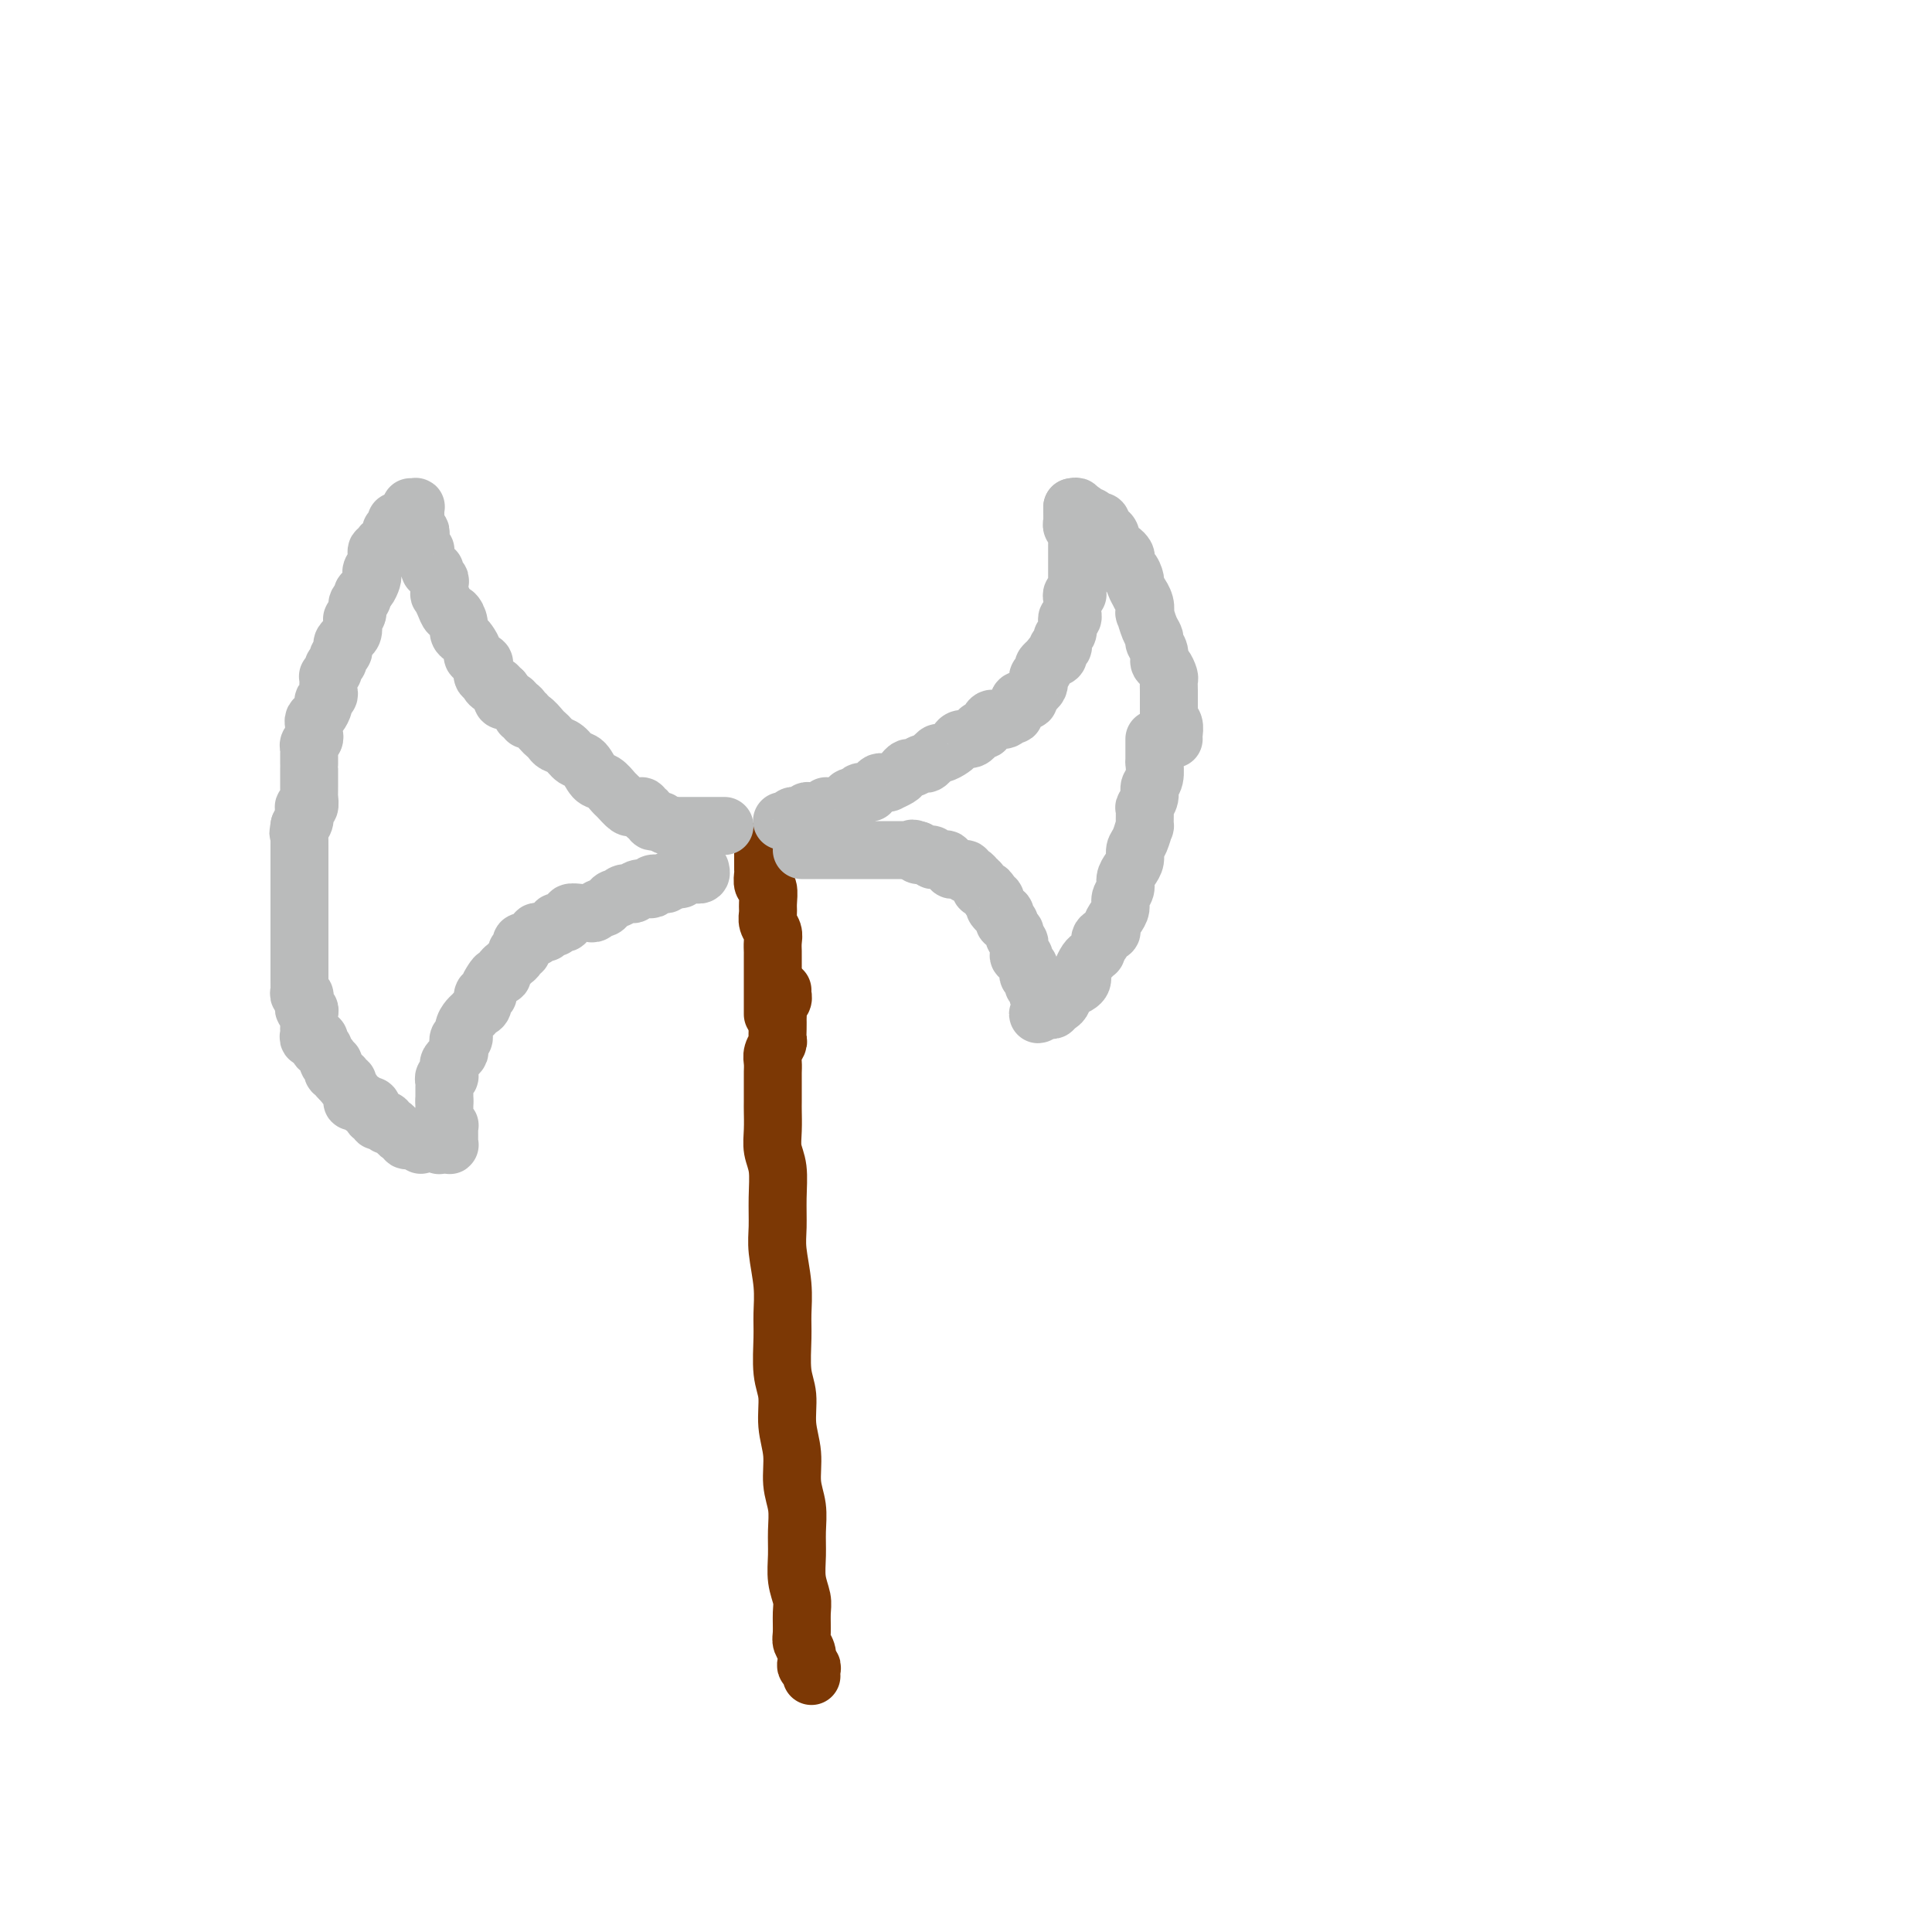 <svg viewBox='0 0 400 400' version='1.1' xmlns='http://www.w3.org/2000/svg' xmlns:xlink='http://www.w3.org/1999/xlink'><g fill='none' stroke='rgb(124,56,5)' stroke-width='12' stroke-linecap='round' stroke-linejoin='round'><path d='M168,347c-0.030,-0.305 -0.060,-0.609 0,-1c0.060,-0.391 0.208,-0.868 0,-1c-0.208,-0.132 -0.774,0.080 -1,0c-0.226,-0.080 -0.113,-0.451 0,-1c0.113,-0.549 0.228,-1.276 0,-2c-0.228,-0.724 -0.797,-1.445 -1,-2c-0.203,-0.555 -0.040,-0.944 0,-2c0.040,-1.056 -0.042,-2.777 0,-4c0.042,-1.223 0.209,-1.947 0,-3c-0.209,-1.053 -0.792,-2.436 -1,-4c-0.208,-1.564 -0.041,-3.309 0,-5c0.041,-1.691 -0.046,-3.328 0,-5c0.046,-1.672 0.224,-3.377 0,-5c-0.224,-1.623 -0.848,-3.162 -1,-5c-0.152,-1.838 0.170,-3.975 0,-6c-0.170,-2.025 -0.830,-3.937 -1,-6c-0.170,-2.063 0.152,-4.279 0,-6c-0.152,-1.721 -0.776,-2.949 -1,-5c-0.224,-2.051 -0.046,-4.924 0,-7c0.046,-2.076 -0.041,-3.355 0,-5c0.041,-1.645 0.208,-3.658 0,-6c-0.208,-2.342 -0.792,-5.014 -1,-7c-0.208,-1.986 -0.042,-3.286 0,-5c0.042,-1.714 -0.041,-3.843 0,-6c0.041,-2.157 0.207,-4.344 0,-6c-0.207,-1.656 -0.788,-2.783 -1,-4c-0.212,-1.217 -0.057,-2.524 0,-4c0.057,-1.476 0.016,-3.119 0,-4c-0.016,-0.881 -0.005,-0.998 0,-2c0.005,-1.002 0.005,-2.888 0,-4c-0.005,-1.112 -0.015,-1.449 0,-2c0.015,-0.551 0.057,-1.316 0,-2c-0.057,-0.684 -0.211,-1.288 0,-2c0.211,-0.712 0.789,-1.534 1,-2c0.211,-0.466 0.057,-0.576 0,-1c-0.057,-0.424 -0.016,-1.160 0,-2c0.016,-0.840 0.008,-1.783 0,-2c-0.008,-0.217 -0.016,0.292 0,0c0.016,-0.292 0.057,-1.384 0,-2c-0.057,-0.616 -0.211,-0.757 0,-1c0.211,-0.243 0.789,-0.587 1,-1c0.211,-0.413 0.057,-0.894 0,-1c-0.057,-0.106 -0.015,0.164 0,0c0.015,-0.164 0.004,-0.761 0,-1c-0.004,-0.239 -0.002,-0.119 0,0'/><path d='M160,210c0.000,-0.331 0.000,-0.662 0,-1c-0.000,-0.338 -0.000,-0.682 0,-1c0.000,-0.318 0.000,-0.610 0,-1c-0.000,-0.390 -0.000,-0.878 0,-1c0.000,-0.122 0.000,0.121 0,0c-0.000,-0.121 -0.000,-0.605 0,-1c0.000,-0.395 0.000,-0.700 0,-1c-0.000,-0.300 -0.000,-0.595 0,-1c0.000,-0.405 0.000,-0.920 0,-1c-0.000,-0.080 -0.000,0.274 0,0c0.000,-0.274 0.001,-1.176 0,-2c-0.001,-0.824 -0.004,-1.572 0,-2c0.004,-0.428 0.015,-0.538 0,-1c-0.015,-0.462 -0.057,-1.277 0,-2c0.057,-0.723 0.212,-1.353 0,-2c-0.212,-0.647 -0.793,-1.310 -1,-2c-0.207,-0.690 -0.041,-1.407 0,-2c0.041,-0.593 -0.041,-1.061 0,-2c0.041,-0.939 0.207,-2.349 0,-3c-0.207,-0.651 -0.788,-0.541 -1,-1c-0.212,-0.459 -0.057,-1.486 0,-2c0.057,-0.514 0.015,-0.516 0,-1c-0.015,-0.484 -0.004,-1.449 0,-2c0.004,-0.551 0.001,-0.687 0,-1c-0.001,-0.313 -0.000,-0.804 0,-1c0.000,-0.196 0.000,-0.098 0,0'/></g>
<g fill='none' stroke='rgb(186,187,187)' stroke-width='12' stroke-linecap='round' stroke-linejoin='round'><path d='M150,171c-0.303,-0.000 -0.606,-0.000 -1,0c-0.394,0.000 -0.879,0.000 -1,0c-0.121,-0.000 0.121,-0.000 0,0c-0.121,0.000 -0.606,0.000 -1,0c-0.394,-0.000 -0.697,-0.000 -1,0c-0.303,0.000 -0.606,0.000 -1,0c-0.394,-0.000 -0.879,-0.000 -1,0c-0.121,0.000 0.121,0.000 0,0c-0.121,-0.000 -0.605,-0.000 -1,0c-0.395,0.000 -0.701,0.001 -1,0c-0.299,-0.001 -0.591,-0.004 -1,0c-0.409,0.004 -0.935,0.015 -1,0c-0.065,-0.015 0.332,-0.055 0,0c-0.332,0.055 -1.394,0.207 -2,0c-0.606,-0.207 -0.755,-0.772 -1,-1c-0.245,-0.228 -0.586,-0.118 -1,0c-0.414,0.118 -0.899,0.243 -1,0c-0.101,-0.243 0.184,-0.853 0,-1c-0.184,-0.147 -0.837,0.171 -1,0c-0.163,-0.171 0.163,-0.831 0,-1c-0.163,-0.169 -0.816,0.153 -1,0c-0.184,-0.153 0.101,-0.780 0,-1c-0.101,-0.220 -0.590,-0.033 -1,0c-0.410,0.033 -0.743,-0.090 -1,0c-0.257,0.090 -0.439,0.391 -1,0c-0.561,-0.391 -1.501,-1.475 -2,-2c-0.499,-0.525 -0.556,-0.493 -1,-1c-0.444,-0.507 -1.273,-1.554 -2,-2c-0.727,-0.446 -1.350,-0.290 -2,-1c-0.650,-0.710 -1.326,-2.284 -2,-3c-0.674,-0.716 -1.347,-0.573 -2,-1c-0.653,-0.427 -1.287,-1.422 -2,-2c-0.713,-0.578 -1.504,-0.737 -2,-1c-0.496,-0.263 -0.697,-0.630 -1,-1c-0.303,-0.370 -0.707,-0.744 -1,-1c-0.293,-0.256 -0.475,-0.393 -1,-1c-0.525,-0.607 -1.394,-1.682 -2,-2c-0.606,-0.318 -0.950,0.122 -1,0c-0.050,-0.122 0.194,-0.807 0,-1c-0.194,-0.193 -0.825,0.106 -1,0c-0.175,-0.106 0.107,-0.616 0,-1c-0.107,-0.384 -0.603,-0.642 -1,-1c-0.397,-0.358 -0.695,-0.817 -1,-1c-0.305,-0.183 -0.618,-0.090 -1,0c-0.382,0.090 -0.834,0.178 -1,0c-0.166,-0.178 -0.048,-0.622 0,-1c0.048,-0.378 0.024,-0.689 0,-1'/><path d='M104,143c-4.260,-3.649 -1.911,-0.772 -1,0c0.911,0.772 0.384,-0.562 0,-1c-0.384,-0.438 -0.625,0.019 -1,0c-0.375,-0.019 -0.883,-0.516 -1,-1c-0.117,-0.484 0.157,-0.956 0,-1c-0.157,-0.044 -0.745,0.340 -1,0c-0.255,-0.340 -0.176,-1.404 0,-2c0.176,-0.596 0.451,-0.723 0,-1c-0.451,-0.277 -1.627,-0.703 -2,-1c-0.373,-0.297 0.059,-0.463 0,-1c-0.059,-0.537 -0.607,-1.444 -1,-2c-0.393,-0.556 -0.630,-0.760 -1,-1c-0.370,-0.240 -0.872,-0.514 -1,-1c-0.128,-0.486 0.120,-1.182 0,-2c-0.120,-0.818 -0.606,-1.758 -1,-2c-0.394,-0.242 -0.694,0.216 -1,0c-0.306,-0.216 -0.617,-1.104 -1,-2c-0.383,-0.896 -0.839,-1.798 -1,-2c-0.161,-0.202 -0.028,0.296 0,0c0.028,-0.296 -0.049,-1.385 0,-2c0.049,-0.615 0.224,-0.756 0,-1c-0.224,-0.244 -0.849,-0.590 -1,-1c-0.151,-0.410 0.170,-0.883 0,-1c-0.170,-0.117 -0.830,0.123 -1,0c-0.170,-0.123 0.152,-0.607 0,-1c-0.152,-0.393 -0.776,-0.693 -1,-1c-0.224,-0.307 -0.046,-0.621 0,-1c0.046,-0.379 -0.040,-0.823 0,-1c0.040,-0.177 0.207,-0.089 0,0c-0.207,0.089 -0.786,0.178 -1,0c-0.214,-0.178 -0.061,-0.622 0,-1c0.061,-0.378 0.030,-0.689 0,-1c-0.030,-0.311 -0.061,-0.622 0,-1c0.061,-0.378 0.212,-0.822 0,-1c-0.212,-0.178 -0.789,-0.090 -1,0c-0.211,0.090 -0.057,0.183 0,0c0.057,-0.183 0.015,-0.640 0,-1c-0.015,-0.360 -0.004,-0.622 0,-1c0.004,-0.378 0.002,-0.872 0,-1c-0.002,-0.128 -0.004,0.109 0,0c0.004,-0.109 0.015,-0.565 0,-1c-0.015,-0.435 -0.056,-0.849 0,-1c0.056,-0.151 0.207,-0.041 0,0c-0.207,0.041 -0.774,0.012 -1,0c-0.226,-0.012 -0.113,-0.006 0,0'/><path d='M82,108c0.009,-0.084 0.017,-0.168 0,0c-0.017,0.168 -0.060,0.588 0,1c0.060,0.412 0.222,0.817 0,1c-0.222,0.183 -0.829,0.144 -1,0c-0.171,-0.144 0.094,-0.394 0,0c-0.094,0.394 -0.546,1.432 -1,2c-0.454,0.568 -0.910,0.667 -1,1c-0.090,0.333 0.186,0.902 0,1c-0.186,0.098 -0.834,-0.273 -1,0c-0.166,0.273 0.149,1.190 0,2c-0.149,0.810 -0.762,1.512 -1,2c-0.238,0.488 -0.101,0.761 0,1c0.101,0.239 0.167,0.444 0,1c-0.167,0.556 -0.565,1.462 -1,2c-0.435,0.538 -0.905,0.708 -1,1c-0.095,0.292 0.184,0.707 0,1c-0.184,0.293 -0.833,0.463 -1,1c-0.167,0.537 0.147,1.440 0,2c-0.147,0.560 -0.756,0.776 -1,1c-0.244,0.224 -0.122,0.455 0,1c0.122,0.545 0.243,1.403 0,2c-0.243,0.597 -0.848,0.934 -1,1c-0.152,0.066 0.151,-0.137 0,0c-0.151,0.137 -0.757,0.614 -1,1c-0.243,0.386 -0.122,0.681 0,1c0.122,0.319 0.244,0.663 0,1c-0.244,0.337 -0.854,0.669 -1,1c-0.146,0.331 0.171,0.663 0,1c-0.171,0.337 -0.830,0.681 -1,1c-0.170,0.319 0.150,0.614 0,1c-0.150,0.386 -0.771,0.863 -1,1c-0.229,0.137 -0.065,-0.065 0,0c0.065,0.065 0.032,0.398 0,1c-0.032,0.602 -0.064,1.475 0,2c0.064,0.525 0.224,0.704 0,1c-0.224,0.296 -0.830,0.709 -1,1c-0.170,0.291 0.098,0.459 0,1c-0.098,0.541 -0.562,1.454 -1,2c-0.438,0.546 -0.848,0.724 -1,1c-0.152,0.276 -0.044,0.651 0,1c0.044,0.349 0.026,0.671 0,1c-0.026,0.329 -0.060,0.664 0,1c0.060,0.336 0.212,0.672 0,1c-0.212,0.328 -0.789,0.648 -1,1c-0.211,0.352 -0.057,0.737 0,1c0.057,0.263 0.015,0.403 0,1c-0.015,0.597 -0.004,1.652 0,2c0.004,0.348 0.001,-0.009 0,0c-0.001,0.009 -0.000,0.384 0,1c0.000,0.616 -0.000,1.473 0,2c0.000,0.527 0.001,0.723 0,1c-0.001,0.277 -0.004,0.634 0,1c0.004,0.366 0.015,0.741 0,1c-0.015,0.259 -0.056,0.402 0,1c0.056,0.598 0.208,1.652 0,2c-0.208,0.348 -0.777,-0.010 -1,0c-0.223,0.010 -0.098,0.387 0,1c0.098,0.613 0.171,1.461 0,2c-0.171,0.539 -0.585,0.770 -1,1'/><path d='M62,171c-0.464,3.294 -0.124,0.528 0,0c0.124,-0.528 0.033,1.182 0,2c-0.033,0.818 -0.009,0.744 0,1c0.009,0.256 0.002,0.842 0,1c-0.002,0.158 -0.001,-0.113 0,0c0.001,0.113 0.000,0.609 0,1c-0.000,0.391 -0.000,0.678 0,1c0.000,0.322 0.000,0.678 0,1c-0.000,0.322 -0.000,0.610 0,1c0.000,0.390 0.000,0.883 0,1c-0.000,0.117 -0.000,-0.142 0,0c0.000,0.142 0.000,0.685 0,1c-0.000,0.315 -0.000,0.403 0,1c0.000,0.597 0.000,1.704 0,2c-0.000,0.296 -0.000,-0.220 0,0c0.000,0.220 0.000,1.176 0,2c-0.000,0.824 -0.000,1.516 0,2c0.000,0.484 0.000,0.760 0,1c-0.000,0.240 0.000,0.446 0,1c-0.000,0.554 -0.000,1.458 0,2c0.000,0.542 0.000,0.724 0,1c-0.000,0.276 -0.000,0.648 0,1c0.000,0.352 0.000,0.686 0,1c-0.000,0.314 -0.000,0.609 0,1c0.000,0.391 0.000,0.878 0,1c-0.000,0.122 -0.000,-0.122 0,0c0.000,0.122 0.000,0.611 0,1c-0.000,0.389 -0.000,0.678 0,1c0.000,0.322 0.000,0.678 0,1c-0.000,0.322 -0.000,0.611 0,1c0.000,0.389 0.000,0.877 0,1c-0.000,0.123 -0.001,-0.121 0,0c0.001,0.121 0.004,0.606 0,1c-0.004,0.394 -0.015,0.697 0,1c0.015,0.303 0.057,0.606 0,1c-0.057,0.394 -0.212,0.880 0,1c0.212,0.120 0.793,-0.126 1,0c0.207,0.126 0.041,0.625 0,1c-0.041,0.375 0.041,0.626 0,1c-0.041,0.374 -0.207,0.870 0,1c0.207,0.130 0.788,-0.106 1,0c0.212,0.106 0.057,0.554 0,1c-0.057,0.446 -0.015,0.889 0,1c0.015,0.111 0.004,-0.111 0,0c-0.004,0.111 -0.002,0.555 0,1c0.002,0.445 0.005,0.890 0,1c-0.005,0.110 -0.016,-0.114 0,0c0.016,0.114 0.061,0.566 0,1c-0.061,0.434 -0.226,0.851 0,1c0.226,0.149 0.844,0.030 1,0c0.156,-0.030 -0.150,0.030 0,0c0.150,-0.030 0.757,-0.149 1,0c0.243,0.149 0.121,0.566 0,1c-0.121,0.434 -0.242,0.886 0,1c0.242,0.114 0.849,-0.109 1,0c0.151,0.109 -0.152,0.550 0,1c0.152,0.450 0.759,0.908 1,1c0.241,0.092 0.116,-0.181 0,0c-0.116,0.181 -0.223,0.818 0,1c0.223,0.182 0.777,-0.091 1,0c0.223,0.091 0.115,0.547 0,1c-0.115,0.453 -0.237,0.905 0,1c0.237,0.095 0.833,-0.167 1,0c0.167,0.167 -0.095,0.762 0,1c0.095,0.238 0.548,0.119 1,0'/><path d='M71,223c1.410,3.162 0.434,1.568 0,1c-0.434,-0.568 -0.327,-0.111 0,0c0.327,0.111 0.872,-0.124 1,0c0.128,0.124 -0.163,0.608 0,1c0.163,0.392 0.778,0.694 1,1c0.222,0.306 0.049,0.617 0,1c-0.049,0.383 0.025,0.838 0,1c-0.025,0.162 -0.147,0.029 0,0c0.147,-0.029 0.565,0.044 1,0c0.435,-0.044 0.887,-0.205 1,0c0.113,0.205 -0.114,0.777 0,1c0.114,0.223 0.571,0.097 1,0c0.429,-0.097 0.832,-0.166 1,0c0.168,0.166 0.100,0.567 0,1c-0.100,0.433 -0.233,0.900 0,1c0.233,0.100 0.832,-0.165 1,0c0.168,0.165 -0.096,0.761 0,1c0.096,0.239 0.551,0.121 1,0c0.449,-0.121 0.890,-0.244 1,0c0.110,0.244 -0.111,0.854 0,1c0.111,0.146 0.556,-0.172 1,0c0.444,0.172 0.889,0.834 1,1c0.111,0.166 -0.111,-0.166 0,0c0.111,0.166 0.555,0.829 1,1c0.445,0.171 0.893,-0.150 1,0c0.107,0.150 -0.125,0.771 0,1c0.125,0.229 0.607,0.065 1,0c0.393,-0.065 0.696,-0.033 1,0'/><path d='M86,236c2.273,2.011 0.454,0.539 0,0c-0.454,-0.539 0.456,-0.145 1,0c0.544,0.145 0.720,0.043 1,0c0.280,-0.043 0.662,-0.026 1,0c0.338,0.026 0.630,0.059 1,0c0.370,-0.059 0.816,-0.212 1,0c0.184,0.212 0.106,0.789 0,1c-0.106,0.211 -0.239,0.057 0,0c0.239,-0.057 0.849,-0.018 1,0c0.151,0.018 -0.156,0.016 0,0c0.156,-0.016 0.774,-0.045 1,0c0.226,0.045 0.060,0.166 0,0c-0.060,-0.166 -0.015,-0.618 0,-1c0.015,-0.382 0.000,-0.694 0,-1c-0.000,-0.306 0.014,-0.607 0,-1c-0.014,-0.393 -0.056,-0.879 0,-1c0.056,-0.121 0.211,0.122 0,0c-0.211,-0.122 -0.789,-0.611 -1,-1c-0.211,-0.389 -0.057,-0.679 0,-1c0.057,-0.321 0.015,-0.674 0,-1c-0.015,-0.326 -0.004,-0.626 0,-1c0.004,-0.374 0.001,-0.821 0,-1c-0.001,-0.179 -0.001,-0.089 0,0'/><path d='M92,228c0.000,-1.570 0.000,-0.994 0,-1c-0.000,-0.006 -0.001,-0.594 0,-1c0.001,-0.406 0.004,-0.630 0,-1c-0.004,-0.370 -0.015,-0.887 0,-1c0.015,-0.113 0.057,0.177 0,0c-0.057,-0.177 -0.212,-0.821 0,-1c0.212,-0.179 0.793,0.106 1,0c0.207,-0.106 0.040,-0.602 0,-1c-0.040,-0.398 0.045,-0.698 0,-1c-0.045,-0.302 -0.222,-0.604 0,-1c0.222,-0.396 0.843,-0.885 1,-1c0.157,-0.115 -0.150,0.142 0,0c0.150,-0.142 0.757,-0.685 1,-1c0.243,-0.315 0.121,-0.403 0,-1c-0.121,-0.597 -0.239,-1.704 0,-2c0.239,-0.296 0.837,0.219 1,0c0.163,-0.219 -0.110,-1.171 0,-2c0.110,-0.829 0.603,-1.536 1,-2c0.397,-0.464 0.699,-0.684 1,-1c0.301,-0.316 0.602,-0.728 1,-1c0.398,-0.272 0.894,-0.405 1,-1c0.106,-0.595 -0.179,-1.652 0,-2c0.179,-0.348 0.823,0.013 1,0c0.177,-0.013 -0.111,-0.399 0,-1c0.111,-0.601 0.621,-1.418 1,-2c0.379,-0.582 0.626,-0.930 1,-1c0.374,-0.070 0.875,0.136 1,0c0.125,-0.136 -0.125,-0.615 0,-1c0.125,-0.385 0.626,-0.677 1,-1c0.374,-0.323 0.622,-0.678 1,-1c0.378,-0.322 0.885,-0.612 1,-1c0.115,-0.388 -0.162,-0.873 0,-1c0.162,-0.127 0.764,0.106 1,0c0.236,-0.106 0.106,-0.549 0,-1c-0.106,-0.451 -0.187,-0.909 0,-1c0.187,-0.091 0.641,0.186 1,0c0.359,-0.186 0.622,-0.835 1,-1c0.378,-0.165 0.871,0.153 1,0c0.129,-0.153 -0.106,-0.777 0,-1c0.106,-0.223 0.554,-0.045 1,0c0.446,0.045 0.889,-0.044 1,0c0.111,0.044 -0.111,0.222 0,0c0.111,-0.222 0.556,-0.843 1,-1c0.444,-0.157 0.888,0.150 1,0c0.112,-0.150 -0.109,-0.757 0,-1c0.109,-0.243 0.549,-0.121 1,0c0.451,0.121 0.912,0.243 1,0c0.088,-0.243 -0.198,-0.850 0,-1c0.198,-0.150 0.879,0.156 1,0c0.121,-0.156 -0.318,-0.773 0,-1c0.318,-0.227 1.395,-0.065 2,0c0.605,0.065 0.739,0.033 1,0c0.261,-0.033 0.648,-0.065 1,0c0.352,0.065 0.668,0.229 1,0c0.332,-0.229 0.680,-0.850 1,-1c0.320,-0.150 0.611,0.171 1,0c0.389,-0.171 0.877,-0.834 1,-1c0.123,-0.166 -0.117,0.166 0,0c0.117,-0.166 0.591,-0.828 1,-1c0.409,-0.172 0.753,0.146 1,0c0.247,-0.146 0.398,-0.757 1,-1c0.602,-0.243 1.654,-0.117 2,0c0.346,0.117 -0.014,0.224 0,0c0.014,-0.224 0.403,-0.778 1,-1c0.597,-0.222 1.403,-0.111 2,0c0.597,0.111 0.986,0.223 1,0c0.014,-0.223 -0.347,-0.781 0,-1c0.347,-0.219 1.401,-0.097 2,0c0.599,0.097 0.743,0.171 1,0c0.257,-0.171 0.629,-0.585 1,-1'/><path d='M139,182c4.727,-1.852 2.045,-0.482 1,0c-1.045,0.482 -0.453,0.076 0,0c0.453,-0.076 0.766,0.177 1,0c0.234,-0.177 0.388,-0.783 1,-1c0.612,-0.217 1.680,-0.044 2,0c0.320,0.044 -0.110,-0.040 0,0c0.110,0.040 0.760,0.203 1,0c0.240,-0.203 0.068,-0.772 0,-1c-0.068,-0.228 -0.034,-0.114 0,0'/><path d='M162,170c-0.089,-0.030 -0.177,-0.061 0,0c0.177,0.061 0.621,0.212 1,0c0.379,-0.212 0.694,-0.788 1,-1c0.306,-0.212 0.603,-0.061 1,0c0.397,0.061 0.894,0.030 1,0c0.106,-0.030 -0.179,-0.061 0,0c0.179,0.061 0.821,0.214 1,0c0.179,-0.214 -0.106,-0.793 0,-1c0.106,-0.207 0.602,-0.041 1,0c0.398,0.041 0.697,-0.042 1,0c0.303,0.042 0.609,0.208 1,0c0.391,-0.208 0.865,-0.792 1,-1c0.135,-0.208 -0.070,-0.042 0,0c0.070,0.042 0.415,-0.040 1,0c0.585,0.040 1.408,0.203 2,0c0.592,-0.203 0.951,-0.771 1,-1c0.049,-0.229 -0.213,-0.118 0,0c0.213,0.118 0.902,0.242 1,0c0.098,-0.242 -0.395,-0.849 0,-1c0.395,-0.151 1.678,0.153 2,0c0.322,-0.153 -0.317,-0.763 0,-1c0.317,-0.237 1.590,-0.102 2,0c0.410,0.102 -0.044,0.171 0,0c0.044,-0.171 0.584,-0.581 1,-1c0.416,-0.419 0.707,-0.847 1,-1c0.293,-0.153 0.589,-0.029 1,0c0.411,0.029 0.936,-0.035 1,0c0.064,0.035 -0.335,0.168 0,0c0.335,-0.168 1.403,-0.638 2,-1c0.597,-0.362 0.722,-0.617 1,-1c0.278,-0.383 0.708,-0.895 1,-1c0.292,-0.105 0.444,0.197 1,0c0.556,-0.197 1.515,-0.893 2,-1c0.485,-0.107 0.497,0.375 1,0c0.503,-0.375 1.496,-1.607 2,-2c0.504,-0.393 0.520,0.054 1,0c0.480,-0.054 1.425,-0.607 2,-1c0.575,-0.393 0.780,-0.626 1,-1c0.220,-0.374 0.454,-0.889 1,-1c0.546,-0.111 1.403,0.183 2,0c0.597,-0.183 0.933,-0.841 1,-1c0.067,-0.159 -0.135,0.182 0,0c0.135,-0.182 0.609,-0.886 1,-1c0.391,-0.114 0.700,0.363 1,0c0.300,-0.363 0.591,-1.565 1,-2c0.409,-0.435 0.937,-0.102 1,0c0.063,0.102 -0.338,-0.028 0,0c0.338,0.028 1.415,0.214 2,0c0.585,-0.214 0.679,-0.827 1,-1c0.321,-0.173 0.870,0.093 1,0c0.130,-0.093 -0.157,-0.547 0,-1c0.157,-0.453 0.759,-0.906 1,-1c0.241,-0.094 0.121,0.172 0,0c-0.121,-0.172 -0.243,-0.781 0,-1c0.243,-0.219 0.853,-0.048 1,0c0.147,0.048 -0.167,-0.029 0,0c0.167,0.029 0.816,0.162 1,0c0.184,-0.162 -0.095,-0.621 0,-1c0.095,-0.379 0.565,-0.679 1,-1c0.435,-0.321 0.834,-0.663 1,-1c0.166,-0.337 0.100,-0.668 0,-1c-0.100,-0.332 -0.233,-0.666 0,-1c0.233,-0.334 0.832,-0.667 1,-1c0.168,-0.333 -0.095,-0.667 0,-1c0.095,-0.333 0.547,-0.667 1,-1'/><path d='M217,137c1.559,-2.095 0.958,-1.331 1,-1c0.042,0.331 0.729,0.230 1,0c0.271,-0.230 0.125,-0.587 0,-1c-0.125,-0.413 -0.231,-0.880 0,-1c0.231,-0.120 0.798,0.109 1,0c0.202,-0.109 0.040,-0.554 0,-1c-0.040,-0.446 0.042,-0.893 0,-1c-0.042,-0.107 -0.208,0.125 0,0c0.208,-0.125 0.792,-0.607 1,-1c0.208,-0.393 0.042,-0.698 0,-1c-0.042,-0.302 0.041,-0.602 0,-1c-0.041,-0.398 -0.207,-0.894 0,-1c0.207,-0.106 0.788,0.179 1,0c0.212,-0.179 0.057,-0.821 0,-1c-0.057,-0.179 -0.016,0.106 0,0c0.016,-0.106 0.008,-0.603 0,-1c-0.008,-0.397 -0.016,-0.694 0,-1c0.016,-0.306 0.057,-0.621 0,-1c-0.057,-0.379 -0.211,-0.823 0,-1c0.211,-0.177 0.789,-0.089 1,0c0.211,0.089 0.057,0.179 0,0c-0.057,-0.179 -0.015,-0.626 0,-1c0.015,-0.374 0.004,-0.674 0,-1c-0.004,-0.326 -0.001,-0.679 0,-1c0.001,-0.321 0.000,-0.611 0,-1c-0.000,-0.389 -0.000,-0.877 0,-1c0.000,-0.123 0.000,0.121 0,0c-0.000,-0.121 0.000,-0.606 0,-1c-0.000,-0.394 -0.000,-0.697 0,-1c0.000,-0.303 0.000,-0.606 0,-1c-0.000,-0.394 -0.000,-0.879 0,-1c0.000,-0.121 0.001,0.122 0,0c-0.001,-0.122 -0.004,-0.610 0,-1c0.004,-0.390 0.015,-0.682 0,-1c-0.015,-0.318 -0.057,-0.663 0,-1c0.057,-0.337 0.211,-0.668 0,-1c-0.211,-0.332 -0.789,-0.667 -1,-1c-0.211,-0.333 -0.057,-0.664 0,-1c0.057,-0.336 0.015,-0.678 0,-1c-0.015,-0.322 -0.004,-0.625 0,-1c0.004,-0.375 0.001,-0.821 0,-1c-0.001,-0.179 -0.001,-0.089 0,0'/><path d='M222,105c0.453,-0.111 0.905,-0.222 1,0c0.095,0.222 -0.168,0.778 0,1c0.168,0.222 0.767,0.111 1,0c0.233,-0.111 0.100,-0.222 0,0c-0.100,0.222 -0.168,0.778 0,1c0.168,0.222 0.571,0.111 1,0c0.429,-0.111 0.886,-0.223 1,0c0.114,0.223 -0.113,0.782 0,1c0.113,0.218 0.566,0.097 1,0c0.434,-0.097 0.848,-0.169 1,0c0.152,0.169 0.044,0.581 0,1c-0.044,0.419 -0.022,0.846 0,1c0.022,0.154 0.043,0.034 0,0c-0.043,-0.034 -0.152,0.019 0,0c0.152,-0.019 0.565,-0.111 1,0c0.435,0.111 0.891,0.425 1,1c0.109,0.575 -0.128,1.409 0,2c0.128,0.591 0.622,0.937 1,1c0.378,0.063 0.640,-0.157 1,0c0.360,0.157 0.819,0.690 1,1c0.181,0.310 0.086,0.396 0,1c-0.086,0.604 -0.163,1.725 0,2c0.163,0.275 0.564,-0.296 1,0c0.436,0.296 0.905,1.458 1,2c0.095,0.542 -0.185,0.465 0,1c0.185,0.535 0.833,1.682 1,2c0.167,0.318 -0.149,-0.192 0,0c0.149,0.192 0.762,1.088 1,2c0.238,0.912 0.101,1.840 0,2c-0.101,0.160 -0.167,-0.449 0,0c0.167,0.449 0.566,1.956 1,3c0.434,1.044 0.904,1.627 1,2c0.096,0.373 -0.181,0.538 0,1c0.181,0.462 0.819,1.222 1,2c0.181,0.778 -0.095,1.573 0,2c0.095,0.427 0.561,0.485 1,1c0.439,0.515 0.850,1.486 1,2c0.150,0.514 0.040,0.572 0,1c-0.040,0.428 -0.011,1.228 0,2c0.011,0.772 0.003,1.517 0,2c-0.003,0.483 -0.002,0.703 0,1c0.002,0.297 0.004,0.670 0,1c-0.004,0.330 -0.015,0.617 0,1c0.015,0.383 0.057,0.862 0,1c-0.057,0.138 -0.211,-0.066 0,0c0.211,0.066 0.788,0.402 1,1c0.212,0.598 0.061,1.456 0,2c-0.061,0.544 -0.030,0.772 0,1'/><path d='M239,153c0.000,0.334 0.000,0.668 0,1c-0.000,0.332 -0.000,0.661 0,1c0.000,0.339 0.001,0.689 0,1c-0.001,0.311 -0.004,0.583 0,1c0.004,0.417 0.016,0.979 0,1c-0.016,0.021 -0.061,-0.498 0,0c0.061,0.498 0.227,2.015 0,3c-0.227,0.985 -0.846,1.439 -1,2c-0.154,0.561 0.155,1.230 0,2c-0.155,0.770 -0.776,1.642 -1,2c-0.224,0.358 -0.050,0.203 0,1c0.050,0.797 -0.024,2.545 0,3c0.024,0.455 0.147,-0.384 0,0c-0.147,0.384 -0.565,1.990 -1,3c-0.435,1.010 -0.886,1.425 -1,2c-0.114,0.575 0.109,1.309 0,2c-0.109,0.691 -0.550,1.340 -1,2c-0.450,0.660 -0.908,1.331 -1,2c-0.092,0.669 0.181,1.335 0,2c-0.181,0.665 -0.817,1.330 -1,2c-0.183,0.670 0.087,1.345 0,2c-0.087,0.655 -0.531,1.290 -1,2c-0.469,0.710 -0.962,1.495 -1,2c-0.038,0.505 0.378,0.732 0,1c-0.378,0.268 -1.551,0.579 -2,1c-0.449,0.421 -0.176,0.953 0,1c0.176,0.047 0.255,-0.392 0,0c-0.255,0.392 -0.842,1.614 -1,2c-0.158,0.386 0.115,-0.065 0,0c-0.115,0.065 -0.619,0.647 -1,1c-0.381,0.353 -0.640,0.476 -1,1c-0.360,0.524 -0.821,1.450 -1,2c-0.179,0.550 -0.076,0.725 0,1c0.076,0.275 0.126,0.651 0,1c-0.126,0.349 -0.429,0.672 -1,1c-0.571,0.328 -1.411,0.661 -2,1c-0.589,0.339 -0.928,0.683 -1,1c-0.072,0.317 0.121,0.607 0,1c-0.121,0.393 -0.557,0.890 -1,1c-0.443,0.110 -0.892,-0.166 -1,0c-0.108,0.166 0.125,0.776 0,1c-0.125,0.224 -0.607,0.064 -1,0c-0.393,-0.064 -0.696,-0.032 -1,0'/><path d='M216,209c-2.161,2.293 -0.565,0.026 0,-1c0.565,-1.026 0.099,-0.810 0,-1c-0.099,-0.190 0.169,-0.786 0,-1c-0.169,-0.214 -0.776,-0.047 -1,0c-0.224,0.047 -0.064,-0.025 0,0c0.064,0.025 0.031,0.148 0,0c-0.031,-0.148 -0.061,-0.565 0,-1c0.061,-0.435 0.214,-0.887 0,-1c-0.214,-0.113 -0.793,0.114 -1,0c-0.207,-0.114 -0.042,-0.569 0,-1c0.042,-0.431 -0.040,-0.836 0,-1c0.040,-0.164 0.203,-0.085 0,0c-0.203,0.085 -0.771,0.176 -1,0c-0.229,-0.176 -0.118,-0.621 0,-1c0.118,-0.379 0.242,-0.693 0,-1c-0.242,-0.307 -0.850,-0.607 -1,-1c-0.150,-0.393 0.157,-0.879 0,-1c-0.157,-0.121 -0.778,0.123 -1,0c-0.222,-0.123 -0.046,-0.611 0,-1c0.046,-0.389 -0.039,-0.678 0,-1c0.039,-0.322 0.203,-0.677 0,-1c-0.203,-0.323 -0.771,-0.612 -1,-1c-0.229,-0.388 -0.118,-0.874 0,-1c0.118,-0.126 0.241,0.107 0,0c-0.241,-0.107 -0.848,-0.554 -1,-1c-0.152,-0.446 0.151,-0.890 0,-1c-0.151,-0.110 -0.758,0.115 -1,0c-0.242,-0.115 -0.121,-0.570 0,-1c0.121,-0.430 0.242,-0.836 0,-1c-0.242,-0.164 -0.849,-0.086 -1,0c-0.151,0.086 0.152,0.182 0,0c-0.152,-0.182 -0.758,-0.640 -1,-1c-0.242,-0.360 -0.120,-0.622 0,-1c0.120,-0.378 0.238,-0.871 0,-1c-0.238,-0.129 -0.833,0.106 -1,0c-0.167,-0.106 0.095,-0.554 0,-1c-0.095,-0.446 -0.547,-0.889 -1,-1c-0.453,-0.111 -0.909,0.110 -1,0c-0.091,-0.110 0.182,-0.550 0,-1c-0.182,-0.450 -0.818,-0.909 -1,-1c-0.182,-0.091 0.092,0.186 0,0c-0.092,-0.186 -0.549,-0.835 -1,-1c-0.451,-0.165 -0.895,0.153 -1,0c-0.105,-0.153 0.131,-0.777 0,-1c-0.131,-0.223 -0.627,-0.045 -1,0c-0.373,0.045 -0.621,-0.044 -1,0c-0.379,0.044 -0.889,0.222 -1,0c-0.111,-0.222 0.178,-0.844 0,-1c-0.178,-0.156 -0.822,0.155 -1,0c-0.178,-0.155 0.111,-0.777 0,-1c-0.111,-0.223 -0.621,-0.045 -1,0c-0.379,0.045 -0.626,-0.041 -1,0c-0.374,0.041 -0.874,0.208 -1,0c-0.126,-0.208 0.124,-0.790 0,-1c-0.124,-0.210 -0.621,-0.046 -1,0c-0.379,0.046 -0.641,-0.026 -1,0c-0.359,0.026 -0.817,0.150 -1,0c-0.183,-0.150 -0.092,-0.575 0,-1'/><path d='M190,176c-1.709,-0.619 -0.981,-0.166 -1,0c-0.019,0.166 -0.783,0.044 -1,0c-0.217,-0.044 0.114,-0.012 0,0c-0.114,0.012 -0.675,0.003 -1,0c-0.325,-0.003 -0.416,-0.001 -1,0c-0.584,0.001 -1.662,0.000 -2,0c-0.338,-0.000 0.063,-0.000 0,0c-0.063,0.000 -0.589,0.000 -1,0c-0.411,-0.000 -0.705,-0.000 -1,0c-0.295,0.000 -0.590,0.000 -1,0c-0.410,-0.000 -0.936,-0.000 -1,0c-0.064,0.000 0.335,0.000 0,0c-0.335,-0.000 -1.403,-0.000 -2,0c-0.597,0.000 -0.723,0.000 -1,0c-0.277,-0.000 -0.704,-0.000 -1,0c-0.296,0.000 -0.460,0.000 -1,0c-0.540,-0.000 -1.454,-0.000 -2,0c-0.546,0.000 -0.724,0.000 -1,0c-0.276,-0.000 -0.651,-0.000 -1,0c-0.349,0.000 -0.672,0.000 -1,0c-0.328,-0.000 -0.663,-0.000 -1,0c-0.337,0.000 -0.678,0.000 -1,0c-0.322,-0.000 -0.625,-0.000 -1,0c-0.375,0.000 -0.821,0.000 -1,0c-0.179,-0.000 -0.089,0.000 0,0'/></g>
</svg>